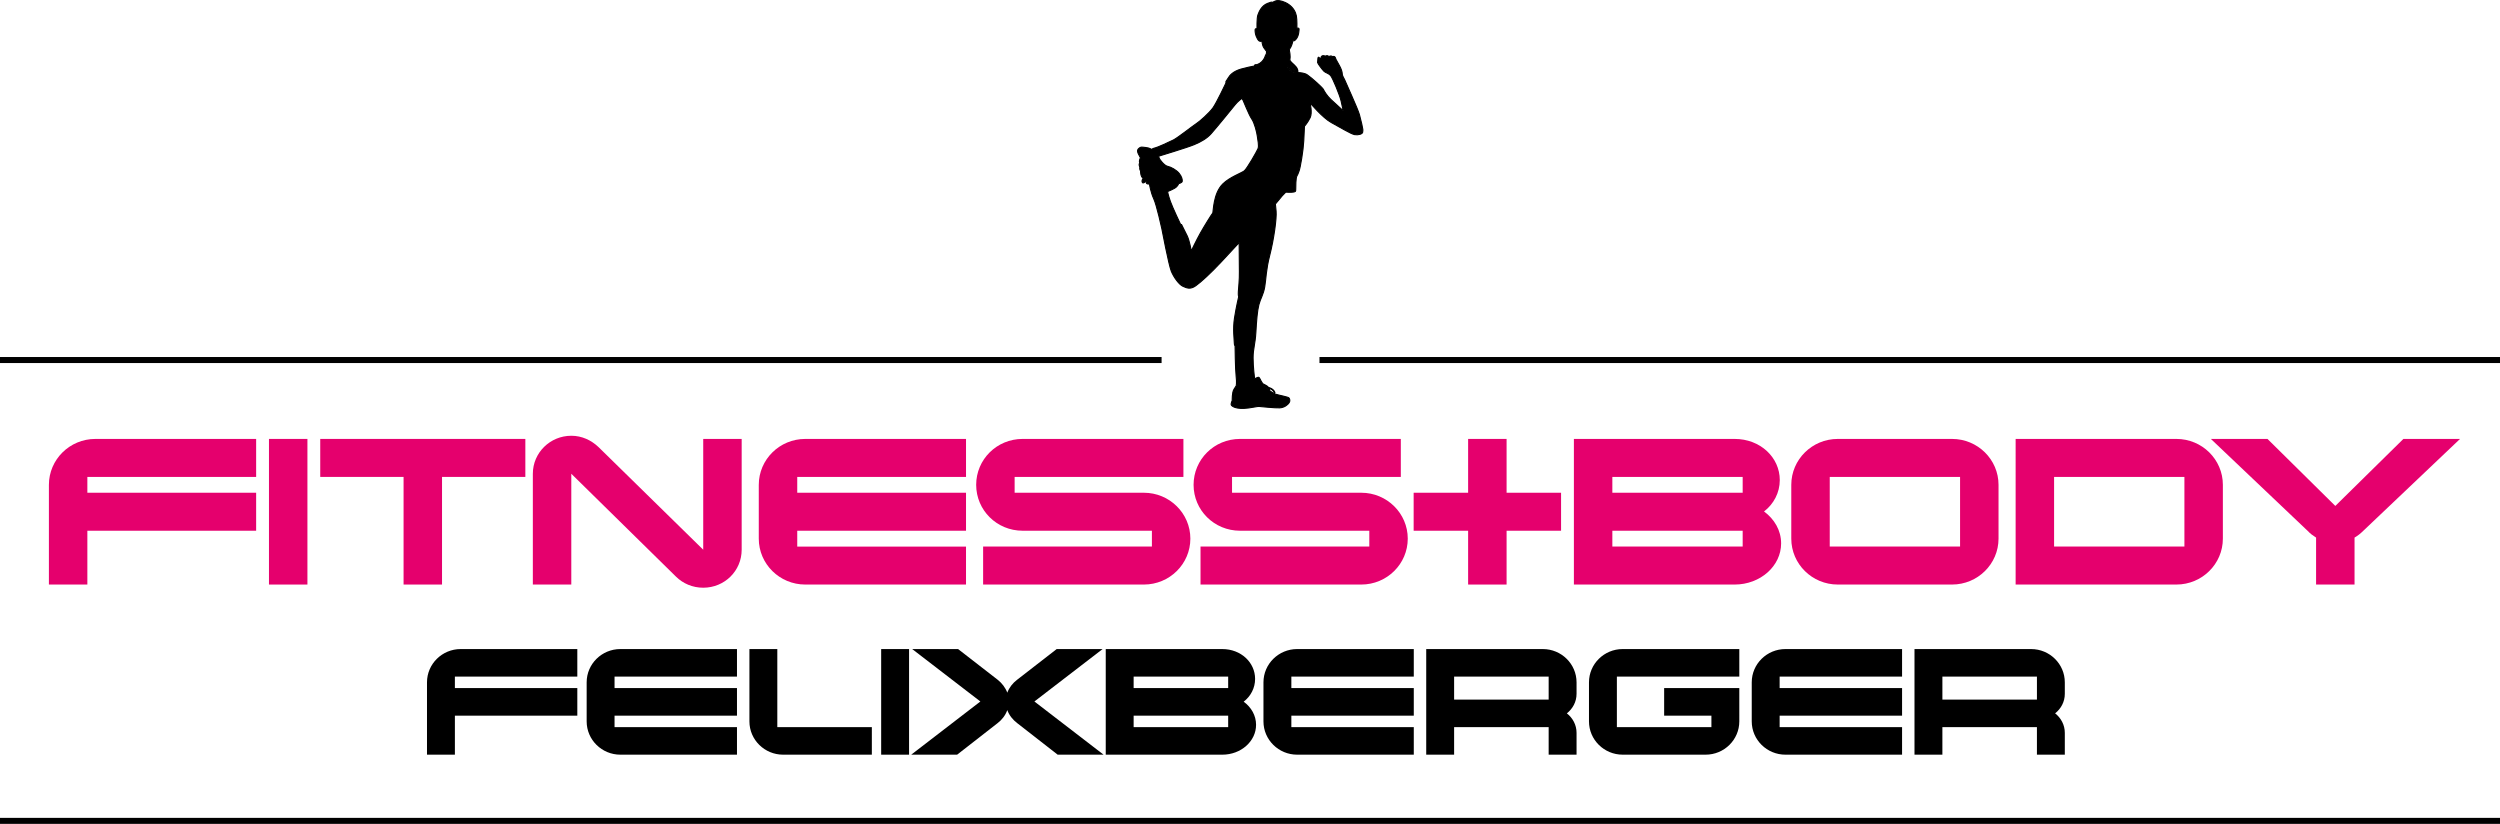 <!-- Generator: Adobe Illustrator 18.1.1, SVG Export Plug-In  -->
<svg version="1.1"
	 xmlns="http://www.w3.org/2000/svg" xmlns:xlink="http://www.w3.org/1999/xlink" xmlns:a="http://ns.adobe.com/AdobeSVGViewerExtensions/3.0/"
	 x="0px" y="0px" width="493.941px" height="162.778px" viewBox="0 0 493.941 162.778" enable-background="new 0 0 493.941 162.778"
	 xml:space="preserve">
<defs>
</defs>
<g>
	<g>
		<path fill="#E5006D" d="M50.607,104.86H17.26v10.633H9.662V95.791c0-5.004,4.115-9.069,9.181-9.069h31.764v7.506H17.26v3.127
			h33.347V104.86z"/>
		<path fill="#E5006D" d="M60.74,115.493h-7.598V86.721h7.598V115.493z"/>
		<path fill="#E5006D" d="M103.796,94.227H87.334v21.265h-7.598V94.227H63.273v-7.506h40.523V94.227z"/>
		<path fill="#E5006D" d="M146.538,86.721v21.892c0,4.17-3.377,7.506-7.598,7.506c-2.111,0-4.01-0.834-5.382-2.19l-20.683-20.328
			v21.892h-7.598V93.601c0-4.169,3.43-7.505,7.598-7.505c2.11,0,3.957,0.885,5.381,2.24l20.684,20.276V86.721H146.538z"/>
		<path fill="#E5006D" d="M190.862,115.493h-31.764c-5.065,0-9.181-4.065-9.181-9.069V95.791c0-5.004,4.115-9.069,9.181-9.069
			h31.764v7.506h-33.346v3.127h33.346v7.506h-33.346v3.127h33.346V115.493z"/>
		<path fill="#E5006D" d="M226.006,115.493h-31.764v-7.506h33.347v-3.127h-25.538c-5.118,0-9.181-4.066-9.181-9.069
			c0-5.004,4.063-9.069,9.181-9.069h31.764v7.506h-33.347v3.127h25.538c5.065,0,9.181,4.066,9.181,9.069
			C235.187,111.428,231.072,115.493,226.006,115.493z"/>
		<path fill="#E5006D" d="M268.959,115.493h-31.764v-7.506h33.348v-3.127h-25.539c-5.118,0-9.181-4.066-9.181-9.069
			c0-5.004,4.063-9.069,9.181-9.069h31.765v7.506h-33.348v3.127h25.538c5.066,0,9.181,4.066,9.181,9.069
			C278.14,111.428,274.025,115.493,268.959,115.493z"/>
		<path fill="#E5006D" d="M308.43,104.86h-10.764v10.633h-7.599V104.86h-10.764v-7.506h10.764V86.721h7.599v10.633h10.764V104.86z"
			/>
		<path fill="#E5006D" d="M342.728,115.493h-31.764V86.721h31.764c5.065,0,8.916,3.649,8.916,8.131c0,2.502-1.213,4.743-3.113,6.203
			c2.058,1.511,3.377,3.753,3.377,6.307C351.909,111.845,347.793,115.493,342.728,115.493z M344.311,97.354v-3.127h-25.749v3.127
			H344.311z M344.311,107.987v-3.127h-25.749v3.127H344.311z"/>
		<path fill="#E5006D" d="M394.862,106.423c0,5.004-4.115,9.069-9.182,9.069h-22.582c-5.066,0-9.182-4.065-9.182-9.069V95.791
			c0-5.004,4.115-9.069,9.182-9.069h22.582c5.066,0,9.182,4.065,9.182,9.069V106.423z M387.264,107.987V94.227h-25.75v13.759
			H387.264z"/>
		<path fill="#E5006D" d="M439.186,106.423c0,5.004-4.115,9.069-9.18,9.069h-31.764V86.721h31.764c5.065,0,9.18,4.065,9.18,9.069
			V106.423z M431.588,107.987V94.227h-25.749v13.759H431.588z"/>
		<path fill="#E5006D" d="M486.044,86.721l-19.154,18.191c-0.528,0.521-1.056,0.938-1.688,1.303v9.277h-7.599v-9.277
			c-0.58-0.365-1.16-0.782-1.636-1.303l-19.154-18.191h11.187l13.402,13.24l13.454-13.24H486.044z"/>
		<path d="M114.066,141.395h-24.19v7.711h-5.512v-14.29c0-3.629,2.986-6.577,6.66-6.577h23.041v5.444h-24.19v2.268h24.19V141.395z"
			/>
		<path d="M145.61,149.106h-23.041c-3.674,0-6.66-2.949-6.66-6.577v-7.713c0-3.629,2.986-6.577,6.66-6.577h23.041v5.444h-24.19
			v2.268h24.19v5.445h-24.19v2.268h24.19V149.106z"/>
		<path d="M172.256,149.106h-17.529c-3.674,0-6.66-2.949-6.66-6.577v-14.29h5.511v15.424h18.678V149.106z"/>
		<path d="M179.61,149.106h-5.511v-20.867h5.511V149.106z"/>
		<path d="M218.04,149.106h-9.071l-7.999-6.237c-0.843-0.643-1.569-1.513-1.952-2.571c-0.383,1.059-1.072,1.928-1.913,2.571
			l-8,6.237h-9.071l13.664-10.51l-13.473-10.358h9.071l7.847,6.086c0.804,0.643,1.492,1.511,1.875,2.533
			c0.383-1.022,1.072-1.89,1.914-2.533l7.846-6.086h9.071l-13.473,10.358L218.04,149.106z"/>
		<path d="M241.509,149.106h-23.041v-20.867h23.041c3.674,0,6.469,2.645,6.469,5.898c0,1.814-0.88,3.44-2.258,4.498
			c1.493,1.096,2.45,2.722,2.45,4.574C248.17,146.459,245.184,149.106,241.509,149.106z M242.658,135.95v-2.268H223.98v2.268
			H242.658z M242.658,143.662v-2.268H223.98v2.268H242.658z"/>
		<path d="M279.332,149.106H256.29c-3.674,0-6.66-2.949-6.66-6.577v-7.713c0-3.629,2.986-6.577,6.66-6.577h23.041v5.444h-24.189
			v2.268h24.189v5.445h-24.189v2.268h24.189V149.106z"/>
		<path d="M311.49,149.106h-5.512v-5.444h-18.679v5.444h-5.511v-20.867h23.041c3.675,0,6.661,2.949,6.661,6.577v2.269
			c0,1.587-0.766,2.947-1.915,3.856c1.149,0.907,1.915,2.268,1.915,3.856V149.106z M305.978,138.219v-4.537h-18.679v4.537H305.978z"
			/>
		<path d="M343.646,142.528c0,3.629-2.986,6.577-6.659,6.577h-16.381c-3.675,0-6.661-2.949-6.661-6.577v-7.713
			c0-3.629,2.986-6.577,6.661-6.577h23.041v5.444h-24.19v9.98h18.678v-2.268h-9.339v-5.445h14.851V142.528z"/>
		<path d="M375.804,149.106h-23.041c-3.675,0-6.661-2.949-6.661-6.577v-7.713c0-3.629,2.986-6.577,6.661-6.577h23.041v5.444h-24.19
			v2.268h24.19v5.445h-24.19v2.268h24.19V149.106z"/>
		<path d="M407.96,149.106h-5.511v-5.444h-18.679v5.444h-5.511v-20.867h23.041c3.675,0,6.659,2.949,6.659,6.577v2.269
			c0,1.587-0.765,2.947-1.913,3.856c1.149,0.907,1.913,2.268,1.913,3.856V149.106z M402.45,138.219v-4.537h-18.679v4.537H402.45z"/>
	</g>
	<path stroke="#000000" stroke-width="0.218" stroke-miterlimit="2.613" d="M269.255,25.515c0-0.114-0.322-1.653-0.666-2.87
		c-0.344-1.217-2.732-6.383-2.847-6.728c-0.115-0.345-0.517-0.815-0.539-1.297c-0.023-0.482-0.219-1.022-0.551-1.63
		c-0.333-0.609-0.62-1.091-0.7-1.264c-0.08-0.171-0.103-0.447-0.31-0.55c-0.207-0.103-0.333,0.068-0.333,0.068
		s-0.103-0.171-0.344-0.183c-0.241-0.012-0.379,0.126-0.379,0.126s-0.215-0.174-0.345-0.183c-0.228-0.016-0.39,0.092-0.39,0.092
		s-0.39-0.172-0.585-0.069c-0.195,0.103-0.276,0.253-0.276,0.436c0,0.184-0.103,0.459-0.103,0.459s0.069-0.183-0.103-0.384
		c-0.172-0.201-0.241-0.27-0.304-0.225c-0.063,0.046-0.109,0.161-0.097,0.288c0.011,0.126-0.063,0.603-0.063,0.752
		s0.958,1.441,1.28,1.74c0.321,0.298,0.884,0.367,1.298,0.838c0.413,0.471,1.825,3.903,2.078,5.052
		c0.253,1.148,0.414,1.906,0.414,1.906s-1.745-1.585-2.457-2.251c-0.712-0.667-1.332-1.654-1.447-1.952
		c-0.114-0.298-2.25-2.249-3.192-2.893c-0.518-0.353-1.259-0.422-1.901-0.459c0.055-0.133,0.064-0.386-0.057-0.681
		c-0.06-0.152-0.155-0.307-0.269-0.45c-0.114-0.144-0.246-0.275-0.379-0.399c-0.133-0.125-0.268-0.244-0.395-0.367
		c-0.065-0.064-0.12-0.118-0.186-0.19l-0.002-0.001c-0.005-0.007,0.006,0.008,0.005,0.006l0-0.001l-0.003-0.003l-0.005-0.006
		l-0.01-0.012l-0.021-0.024l-0.041-0.048c-0.027-0.033-0.053-0.066-0.078-0.1c-0.038-0.05-0.072-0.102-0.106-0.155
		c0.002-0.01,0.004-0.019,0.005-0.03c0.067-0.39,0.066-0.81,0.019-1.199c-0.011-0.098-0.026-0.194-0.041-0.288
		c-0.015-0.092-0.035-0.198-0.048-0.261l-0.048-0.333c0.086-0.12,0.192-0.285,0.309-0.504c0.287-0.539,0.413-1.286,0.413-1.286
		s0.127,0.23,0.482-0.114c0.356-0.345,0.563-0.827,0.655-1.378c0.092-0.551,0.126-0.896-0.034-0.941
		c-0.16-0.046-0.322,0.033-0.322,0.033s0.046-1.71-0.103-2.467c-0.149-0.758-0.597-1.608-1.492-2.239
		c-0.895-0.632-1.906-0.827-2.319-0.782c-0.413,0.046-0.976,0.414-0.976,0.414s0.264-0.333-0.93,0.15
		c-1.194,0.482-1.653,1.653-1.883,2.273c-0.229,0.62-0.183,2.756-0.183,2.756s-0.207-0.104-0.322,0.034
		c-0.115,0.137-0.023,0.93,0.15,1.365c0.172,0.437,0.345,0.77,0.585,0.965c0.241,0.195,0.563,0.034,0.563,0.034
		s0.057,0.85,0.39,1.332c0.333,0.482,0.54,0.724,0.54,0.724s-0.016,0.235-0.064,0.539c-0.006,0.006-0.012,0.012-0.019,0.018
		l-0.037,0.038c-0.044,0.058-0.083,0.129-0.118,0.217c-0.024,0.058-0.065,0.231-0.172,0.458c-0.105,0.225-0.28,0.498-0.515,0.735
		c-0.233,0.238-0.527,0.434-0.8,0.539c-0.159,0.061-0.309,0.091-0.431,0.095c-0.051-0.012-0.095-0.029-0.125-0.054
		c0.015,0.021,0.033,0.037,0.055,0.054c-0.058-0.003-0.107-0.012-0.145-0.028c0.047,0.034,0.119,0.055,0.204,0.064
		c0.05,0.026,0.111,0.043,0.179,0.055c-0.026,0.005-0.051,0.012-0.075,0.015c-0.034,0.005-0.066,0.008-0.097,0.01
		c-0.075-0.011-0.137-0.031-0.177-0.064c0.019,0.026,0.044,0.047,0.073,0.067c-0.081-0.002-0.15-0.014-0.199-0.035
		c0.061,0.046,0.163,0.074,0.289,0.08c0.02,0.008,0.04,0.014,0.062,0.02c-0.812,0.151-1.993,0.389-2.926,0.66
		c-1.585,0.46-2.251,1.239-2.549,1.768c-0.298,0.529-0.436,0.598-0.459,0.735c-0.023,0.138,0.023,0.228,0.023,0.228
		s-1.86,3.95-2.595,4.961c-0.734,1.01-2.618,2.686-3.214,3.054c-0.597,0.367-3.697,2.825-4.57,3.261
		c-0.872,0.436-3.192,1.493-3.582,1.561c-0.391,0.069-0.781,0.321-0.781,0.321s-0.253-0.298-1.148-0.39
		c-0.896-0.092-0.919-0.16-1.332,0.184c-0.413,0.344-0.23,0.78-0.092,1.079c0.138,0.298,0.414,0.781,0.414,0.781
		s-0.149,0.241-0.195,0.551c-0.046,0.31,0.046,0.379,0.046,0.379s-0.126,0.309-0.115,0.481c0.012,0.172,0.127,0.402,0.127,0.402
		s-0.011,0.046-0.011,0.288c0,0.241,0.16,0.481,0.16,0.481s0.012,0.587,0.115,0.851c0.103,0.264,0.126,0.413,0.264,0.436
		c0.138,0.023,0.195,0.023,0.195,0.023s-0.241,0.402-0.275,0.643c-0.034,0.241,0.103,0.403,0.184,0.425
		c0.081,0.023,0.379-0.138,0.471-0.241c0.092-0.103,0.172-0.103,0.172-0.103s-0.023,0.276,0.046,0.402
		c0.069,0.127,0.355,0.172,0.413,0.16c0.058-0.011,0.103-0.08,0.149-0.023c0.046,0.058,0.276,1.642,0.873,2.928
		c0.597,1.286,1.607,5.947,1.607,5.947s1.355,7.118,1.86,8.358c0.505,1.24,1.561,2.664,2.296,2.985
		c0.735,0.321,1.424,0.689,2.526-0.092c1.102-0.781,2.939-2.48,5.051-4.73c2.113-2.251,3.536-3.812,3.536-3.812
		s0.023,4.179,0.046,5.787c0.023,1.607-0.16,3.123-0.207,3.926c-0.046,0.803,0.069,0.987,0.069,0.987s-0.482,1.997-0.827,4.203
		c-0.345,2.204-0.046,4.248-0.046,4.822c0,0.574,0.16,0.712,0.16,0.712s0.046,4.546,0.207,5.924c0.161,1.378,0.023,1.93,0.023,1.93
		s-0.023,0.069-0.437,0.689c-0.413,0.619-0.355,2.215-0.355,2.215s-0.288,0.643-0.195,0.872c0.092,0.23,0.866,0.948,3.444,0.608
		c1.146-0.15,1.654-0.321,2.067-0.298c0.413,0.023,3.146,0.322,4.064,0.276c0.918-0.046,1.607-0.62,1.86-1.01
		c0.253-0.391,0.115-0.735-0.023-0.941c-0.138-0.207-2.021-0.529-2.687-0.758c-0.488-0.168-1.245-0.73-1.851-1.326
		c0.018,0.006,0.035,0.012,0.053,0.016c0.133,0.039,0.265,0.077,0.393,0.116c0.057,0.082,0.101,0.174,0.131,0.28
		c0.021,0.075,0.138,0.043,0.117-0.033c-0.019-0.069-0.044-0.132-0.074-0.191c0.437,0.151,0.814,0.36,1.031,0.856
		c0.031,0.072,0.136,0.01,0.105-0.062c-0.204-0.468-0.564-0.736-1.035-0.907c-0.065-0.024-0.138-0.045-0.216-0.065
		c-0.277-0.35-0.752-0.516-1.157-0.75c-0.533-0.738-0.588-1.329-0.897-1.263c-0.322,0.069-0.62,0.298-0.62,0.298l-0.115-0.229
		c0,0-0.275-2.09-0.275-3.903c0-1.814,0.413-2.664,0.551-5.051c0.138-2.388,0.276-4.225,0.597-5.465
		c0.321-1.24,0.873-1.93,1.148-3.491c0.276-1.561,0.23-3.306,1.011-6.337c0.781-3.031,1.377-7.257,1.239-8.634
		c-0.138-1.377-0.138-1.424-0.138-1.424l1.355-1.63l0.689-0.712c0,0,1.172,0.069,1.539-0.023c0.367-0.092,0.436-0.046,0.436-0.551
		s0-2.204,0.229-2.618c0.23-0.413,0.138-0.252,0.413-0.941c0.276-0.689,0.85-4.11,0.942-5.994c0.092-1.882,0.138-2.892,0.138-2.892
		s0.643-0.713,1.125-1.7c0.482-0.987-0.023-2.939-0.023-2.939s2.504,2.985,4.203,3.903c1.699,0.918,3.903,2.273,4.615,2.388
		c0.712,0.115,1.515-0.093,1.584-0.482C269.301,25.721,269.255,25.63,269.255,25.515z M250.433,76.499
		c-0.158-0.039-0.325-0.083-0.479-0.142c-0.109-0.114-0.212-0.228-0.303-0.34C249.933,76.16,250.222,76.297,250.433,76.499z
		 M248.552,29.372c-0.23,0.551-2.158,3.95-2.71,4.386c-0.551,0.436-2.879,1.239-4.241,2.585c-1.954,1.932-1.844,5.612-2.005,5.772
		c-0.161,0.161-1.676,2.595-2.434,3.95c-0.757,1.356-1.791,3.514-1.791,3.514s-0.367-2.066-0.804-2.962
		c-0.436-0.895-1.125-2.251-1.125-2.251l-0.184-0.023c0,0-1.561-3.261-2.02-4.546c-0.46-1.286-0.551-1.952-0.551-1.952
		s1.332-0.528,1.722-0.895c0.391-0.367,0.46-0.666,0.46-0.666s0.666-0.16,0.712-0.459c0.046-0.298-0.069-0.918-0.62-1.585
		c-0.551-0.665-1.607-1.239-2.273-1.377c-0.666-0.138-1.573-1.355-1.653-1.596c-0.081-0.241-0.103-0.413-0.103-0.413
		s5.603-1.687,7.026-2.284c1.424-0.598,2.503-1.24,3.329-2.159c0.827-0.918,4.248-5.098,4.753-5.74
		c0.505-0.643,1.298-1.205,1.32-1.24c0,0,0.149,0.276,0.218,0.345c0.069,0.069,1.183,2.94,1.734,3.72
		c0.551,0.781,1.011,2.663,1.103,3.398C248.506,27.627,248.781,28.821,248.552,29.372z M254.735,11.552
		c-0.001,0.016-0.003,0.032-0.003,0.048c-0.008-0.065-0.015-0.128-0.02-0.188l-0.009-0.117c0.002-0.179-0.006-0.356-0.024-0.528
		C254.719,11.008,254.742,11.278,254.735,11.552z M254.892,13.984c-0.111-0.077-0.217-0.158-0.313-0.245
		c-0.061-0.119-0.115-0.273-0.165-0.44c-0.02-0.069-0.039-0.14-0.058-0.213c0.017-0.022,0.032-0.044,0.049-0.067
		c0.006,0.008,0.012,0.016,0.019,0.024c0.005,0.018,0.011,0.036,0.016,0.054c0.068,0.218,0.14,0.413,0.208,0.546
		c0.033,0.069,0.065,0.118,0.087,0.151c0.023,0.032,0.031,0.05,0.044,0.072c-0.015-0.041-0.012-0.07-0.035-0.126
		c-0.021-0.055-0.055-0.142-0.089-0.252c-0.019-0.061-0.038-0.129-0.058-0.203l0.02,0.031c0.065,0.101,0.131,0.208,0.194,0.318
		c0.066,0.114,0.123,0.231,0.175,0.349C254.956,13.984,254.924,13.985,254.892,13.984z M255.164,13.813
		c0.039,0.04,0.079,0.078,0.119,0.111c0.005,0.012,0.012,0.025,0.016,0.036c0.004,0.01,0.008,0.022,0.012,0.031
		c-0.045-0.041-0.089-0.089-0.131-0.14C255.174,13.839,255.169,13.826,255.164,13.813z M255.04,12.835
		c0.048,0.039,0.096,0.081,0.145,0.12c0.316,0.253,0.633,0.506,0.796,0.804c0.051,0.091,0.086,0.18,0.11,0.266
		c-0.02-0.033-0.04-0.065-0.062-0.096c-0.207-0.305-0.47-0.56-0.707-0.797C255.213,13.026,255.122,12.934,255.04,12.835z
		 M255.284,14.213c-0.007-0.034-0.015-0.069-0.025-0.105c-0.007-0.029-0.016-0.058-0.025-0.088c0.038,0.031,0.077,0.06,0.116,0.086
		c0.014,0.046,0.027,0.093,0.037,0.137C255.351,14.235,255.316,14.225,255.284,14.213z M255.374,13.853
		c0.049,0.047,0.098,0.094,0.146,0.144c0.009,0.01,0.018,0.022,0.028,0.031c-0.005-0.003-0.009-0.006-0.014-0.009
		c-0.047-0.03-0.095-0.067-0.141-0.108C255.387,13.892,255.381,13.872,255.374,13.853z M255.464,14.259v-0.002
		c-0.003-0.029-0.008-0.06-0.013-0.09c0.005,0.003,0.012,0.006,0.017,0.01c0.094,0.049,0.177,0.083,0.243,0.114
		C255.621,14.283,255.539,14.273,255.464,14.259z M255.724,14.293c-0.073-0.055-0.175-0.11-0.283-0.191
		c-0.005-0.027-0.012-0.054-0.019-0.081c0.025,0.015,0.05,0.03,0.075,0.043c0.046,0.024,0.091,0.042,0.134,0.058
		c0.047,0.057,0.091,0.114,0.131,0.173C255.748,14.295,255.736,14.294,255.724,14.293z M256.036,14.314
		c-0.069-0.143-0.158-0.279-0.255-0.404c-0.171-0.219-0.368-0.413-0.554-0.598c0.165,0.144,0.345,0.301,0.514,0.481
		c0.144,0.155,0.277,0.331,0.376,0.525C256.089,14.317,256.062,14.315,256.036,14.314z M256.242,14.325
		c-0.022-0.056-0.047-0.112-0.075-0.166c-0.001-0.024-0.001-0.045-0.004-0.07c-0.019-0.176-0.095-0.387-0.234-0.585
		c0.164,0.199,0.266,0.429,0.303,0.629c0.013,0.07,0.018,0.133,0.019,0.193C256.247,14.326,256.244,14.325,256.242,14.325z
		 M256.29,14.328c0.005-0.057,0.007-0.118,0.001-0.186c-0.017-0.205-0.101-0.459-0.264-0.686c-0.322-0.459-0.849-0.787-1.189-1.221
		v-0.001c0.151,0.171,0.341,0.327,0.536,0.487c0.198,0.161,0.406,0.326,0.585,0.518c0.178,0.19,0.317,0.415,0.382,0.621
		c0.064,0.197,0.068,0.365,0.045,0.473C256.354,14.331,256.322,14.329,256.29,14.328z"/>
	<g>
		<rect x="0" y="161.587" width="493.941" height="1.191"/>
	</g>
	<g>
		<rect x="0" y="70.539" width="229.503" height="1.191"/>
	</g>
	<g>
		<rect x="260.698" y="70.539" width="233.243" height="1.191"/>
	</g>
</g>
</svg>